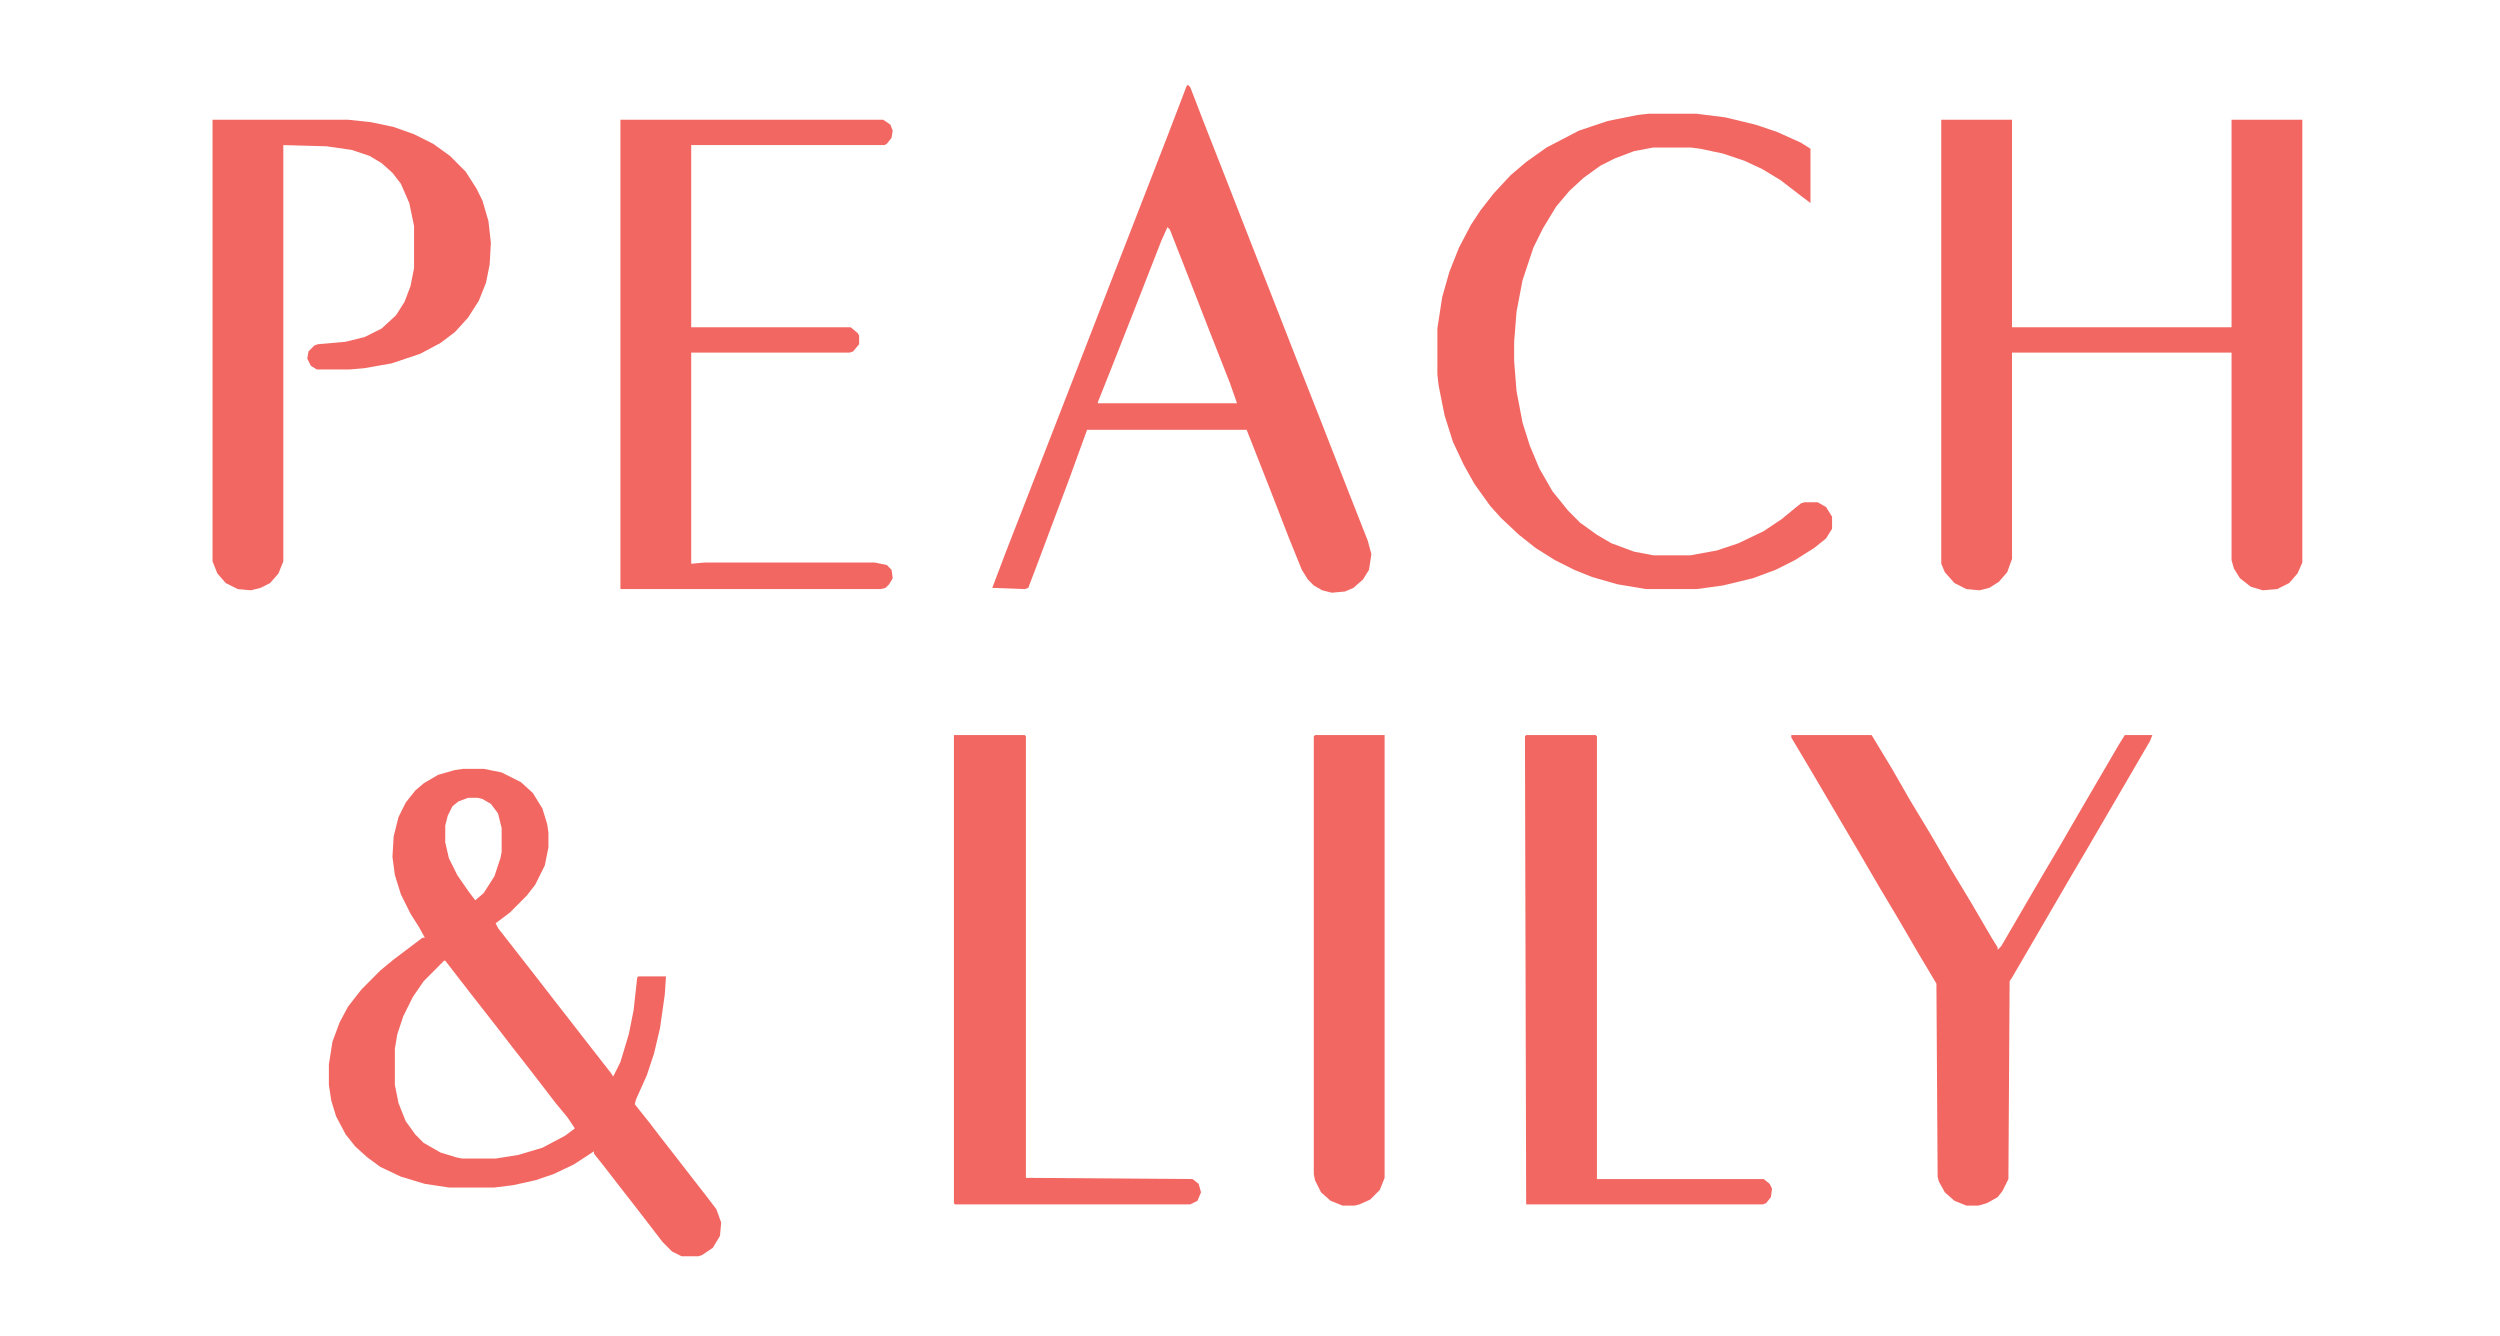 <svg width="58" height="31" viewBox="0 0 58 31" fill="none" xmlns="http://www.w3.org/2000/svg">
<path d="M45.037 2.778H46.679V7.593H51.772V2.778H53.414V13.051L53.303 13.303L53.108 13.527L52.83 13.667L52.496 13.695L52.217 13.611L51.967 13.415L51.828 13.191L51.772 12.995V8.181H46.679V12.967L46.567 13.275L46.373 13.499L46.15 13.639L45.927 13.695L45.621 13.667L45.343 13.527L45.12 13.275L45.037 13.079V2.778Z" fill="#F26762"/>
<path d="M10.748 17.837H11.221L11.638 17.921L12.084 18.145L12.362 18.397L12.585 18.761L12.696 19.125L12.724 19.321V19.657L12.64 20.077L12.418 20.524L12.223 20.776L11.833 21.168L11.499 21.42L11.555 21.532L12.473 22.708L12.863 23.212L13.169 23.604L13.559 24.107L14.171 24.891L14.227 24.975L14.394 24.639L14.588 23.995L14.7 23.436L14.783 22.68L14.811 22.652H15.451L15.423 23.072L15.312 23.855L15.173 24.443L15.006 24.947L14.755 25.507L14.727 25.619L15.062 26.039L15.34 26.402L15.646 26.794L16.036 27.298L16.342 27.69L16.62 28.054L16.731 28.362L16.704 28.67L16.537 28.95L16.286 29.118L16.203 29.146H15.813L15.59 29.034L15.368 28.81L15.089 28.446L14.7 27.942L14.394 27.55L14.004 27.046L13.781 26.766V26.71L13.308 27.018L12.835 27.242L12.418 27.382L11.916 27.494L11.471 27.55H10.414L9.857 27.466L9.3 27.298L8.827 27.074L8.521 26.85L8.243 26.599L8.02 26.319L7.797 25.899L7.686 25.535L7.63 25.171V24.695L7.714 24.163L7.881 23.715L8.076 23.352L8.382 22.96L8.827 22.512L9.133 22.26L9.801 21.756H9.857L9.718 21.504L9.523 21.196L9.3 20.748L9.161 20.301L9.105 19.881L9.133 19.405L9.245 18.957L9.412 18.621L9.634 18.341L9.829 18.173L10.163 17.977L10.553 17.865L10.748 17.837ZM10.859 18.509L10.636 18.593L10.497 18.705L10.386 18.929L10.33 19.153V19.545L10.414 19.909L10.608 20.301L10.859 20.665L11.026 20.888L11.221 20.72L11.471 20.329L11.61 19.909L11.638 19.769V19.209L11.555 18.873L11.388 18.649L11.193 18.537L11.082 18.509H10.859ZM10.302 22.288L9.829 22.764L9.579 23.128L9.356 23.576L9.217 23.995L9.161 24.331V25.171L9.245 25.591L9.412 26.011L9.634 26.319L9.829 26.515L10.219 26.738L10.581 26.85L10.72 26.878H11.499L12.028 26.794L12.585 26.627L13.113 26.347L13.336 26.179L13.169 25.927L12.891 25.591L12.612 25.227L12.223 24.723L11.916 24.331L11.527 23.827L10.915 23.044L10.33 22.288H10.302Z" fill="#F26762"/>
<path d="M4.931 2.778H8.076L8.604 2.834L9.133 2.946L9.606 3.114L10.052 3.338L10.441 3.618L10.803 3.982L11.054 4.374L11.193 4.654L11.332 5.13L11.388 5.633L11.36 6.137L11.276 6.557L11.109 6.977L10.859 7.369L10.553 7.705L10.219 7.957L9.746 8.209L9.078 8.432L8.438 8.544L8.104 8.572H7.352L7.213 8.488L7.129 8.32L7.157 8.153L7.296 8.013L7.38 7.985L8.02 7.929L8.465 7.817L8.855 7.621L9.189 7.313L9.384 7.005L9.523 6.641L9.606 6.221V5.242L9.495 4.71L9.3 4.262L9.105 4.01L8.855 3.786L8.577 3.618L8.159 3.478L7.575 3.394L6.573 3.366V13.023L6.461 13.303L6.267 13.527L6.044 13.639L5.821 13.695L5.515 13.667L5.237 13.527L5.042 13.303L4.931 13.023V2.778Z" fill="#F26762"/>
<path d="M27.558 1.967L27.614 2.023L27.948 2.89L28.421 4.094L29.033 5.662L29.506 6.865L30.119 8.433L30.648 9.776L31.26 11.344L31.733 12.547L31.816 12.855L31.761 13.219L31.622 13.443L31.399 13.639L31.204 13.723L30.898 13.751L30.675 13.695L30.48 13.583L30.341 13.443L30.202 13.219L29.896 12.463L29.506 11.456L29.033 10.252L28.922 9.972H25.22L24.803 11.12L24.079 13.051L23.856 13.639L23.773 13.667L23.021 13.639L23.328 12.827L23.884 11.4L24.33 10.252L24.831 8.964L25.721 6.669L26.222 5.382L27.113 3.086L27.53 1.995L27.558 1.967ZM27.085 5.27L26.946 5.578L26.334 7.145L25.805 8.489L25.471 9.328V9.356H28.699L28.532 8.88L28.059 7.677L27.558 6.389L27.141 5.326L27.085 5.27Z" fill="#F26762"/>
<path d="M38.246 2.639H39.359L40.027 2.723L40.723 2.891L41.224 3.059L41.78 3.31L42.003 3.45V4.71L41.78 4.542L41.307 4.178L40.89 3.926L40.472 3.73L39.971 3.562L39.442 3.45L39.22 3.422H38.357L37.912 3.506L37.466 3.674L37.132 3.842L36.743 4.122L36.409 4.43L36.102 4.794L35.796 5.298L35.574 5.746L35.323 6.501L35.184 7.229L35.128 7.929V8.377L35.184 9.077L35.323 9.804L35.49 10.336L35.713 10.868L36.019 11.4L36.381 11.848L36.659 12.127L37.049 12.407L37.383 12.603L37.912 12.799L38.357 12.883H39.22L39.832 12.771L40.333 12.603L40.917 12.323L41.335 12.043L41.641 11.792L41.78 11.68L41.864 11.652H42.17L42.365 11.764L42.504 11.988V12.268L42.365 12.491L42.086 12.715L41.641 12.995L41.196 13.219L40.667 13.415L39.971 13.583L39.359 13.667H38.19L37.522 13.555L36.938 13.387L36.52 13.219L36.075 12.995L35.629 12.715L35.24 12.407L34.822 12.015L34.572 11.736L34.21 11.232L33.959 10.784L33.709 10.252L33.514 9.636L33.375 8.937L33.347 8.685V7.621L33.459 6.893L33.626 6.305L33.848 5.746L34.127 5.214L34.349 4.878L34.655 4.486L35.045 4.066L35.407 3.758L35.88 3.422L36.631 3.031L37.299 2.807L37.995 2.667L38.246 2.639Z" fill="#F26762"/>
<path d="M14.394 2.778H20.489L20.656 2.89L20.711 3.03L20.684 3.198L20.572 3.338L20.517 3.366H16.036V7.593H19.737L19.904 7.733L19.932 7.789V7.985L19.793 8.153L19.709 8.181H16.036V13.079L16.342 13.051H20.294L20.572 13.107L20.684 13.219L20.711 13.415L20.628 13.555L20.544 13.639L20.433 13.667H14.394V2.778Z" fill="#F26762"/>
<path d="M41.558 17.054H43.422L43.895 17.837L44.313 18.565L44.786 19.349L45.259 20.161L45.732 20.944L46.206 21.756L46.345 21.98V22.036L46.428 21.952L47.374 20.329L47.82 19.573L48.209 18.901L49.156 17.278L49.295 17.054H49.935L49.879 17.194L48.46 19.629L48.015 20.385L47.625 21.056L46.679 22.68L46.623 22.764L46.595 27.354L46.456 27.634L46.345 27.774L46.094 27.914L45.899 27.97H45.621L45.343 27.858L45.12 27.662L44.981 27.41L44.953 27.298L44.925 22.82L44.508 22.12L44.035 21.308L43.617 20.608L43.144 19.797L41.975 17.809L41.558 17.11V17.054Z" fill="#F26762"/>
<path d="M22.131 17.054H23.773L23.801 17.082V27.326L27.669 27.354L27.809 27.466L27.864 27.662L27.781 27.858L27.614 27.942H22.159L22.131 27.914V17.054Z" fill="#F26762"/>
<path d="M35.407 17.054H37.021L37.049 17.082V27.354H40.917L41.057 27.466L41.112 27.578L41.084 27.774L40.973 27.914L40.89 27.942H35.407L35.379 17.082L35.407 17.054Z" fill="#F26762"/>
<path d="M30.508 17.054H32.123V27.326L32.011 27.606L31.789 27.83L31.538 27.942L31.427 27.97H31.148L30.87 27.858L30.648 27.662L30.508 27.382L30.48 27.242V17.082L30.508 17.054Z" fill="#F26762"/>
</svg>
